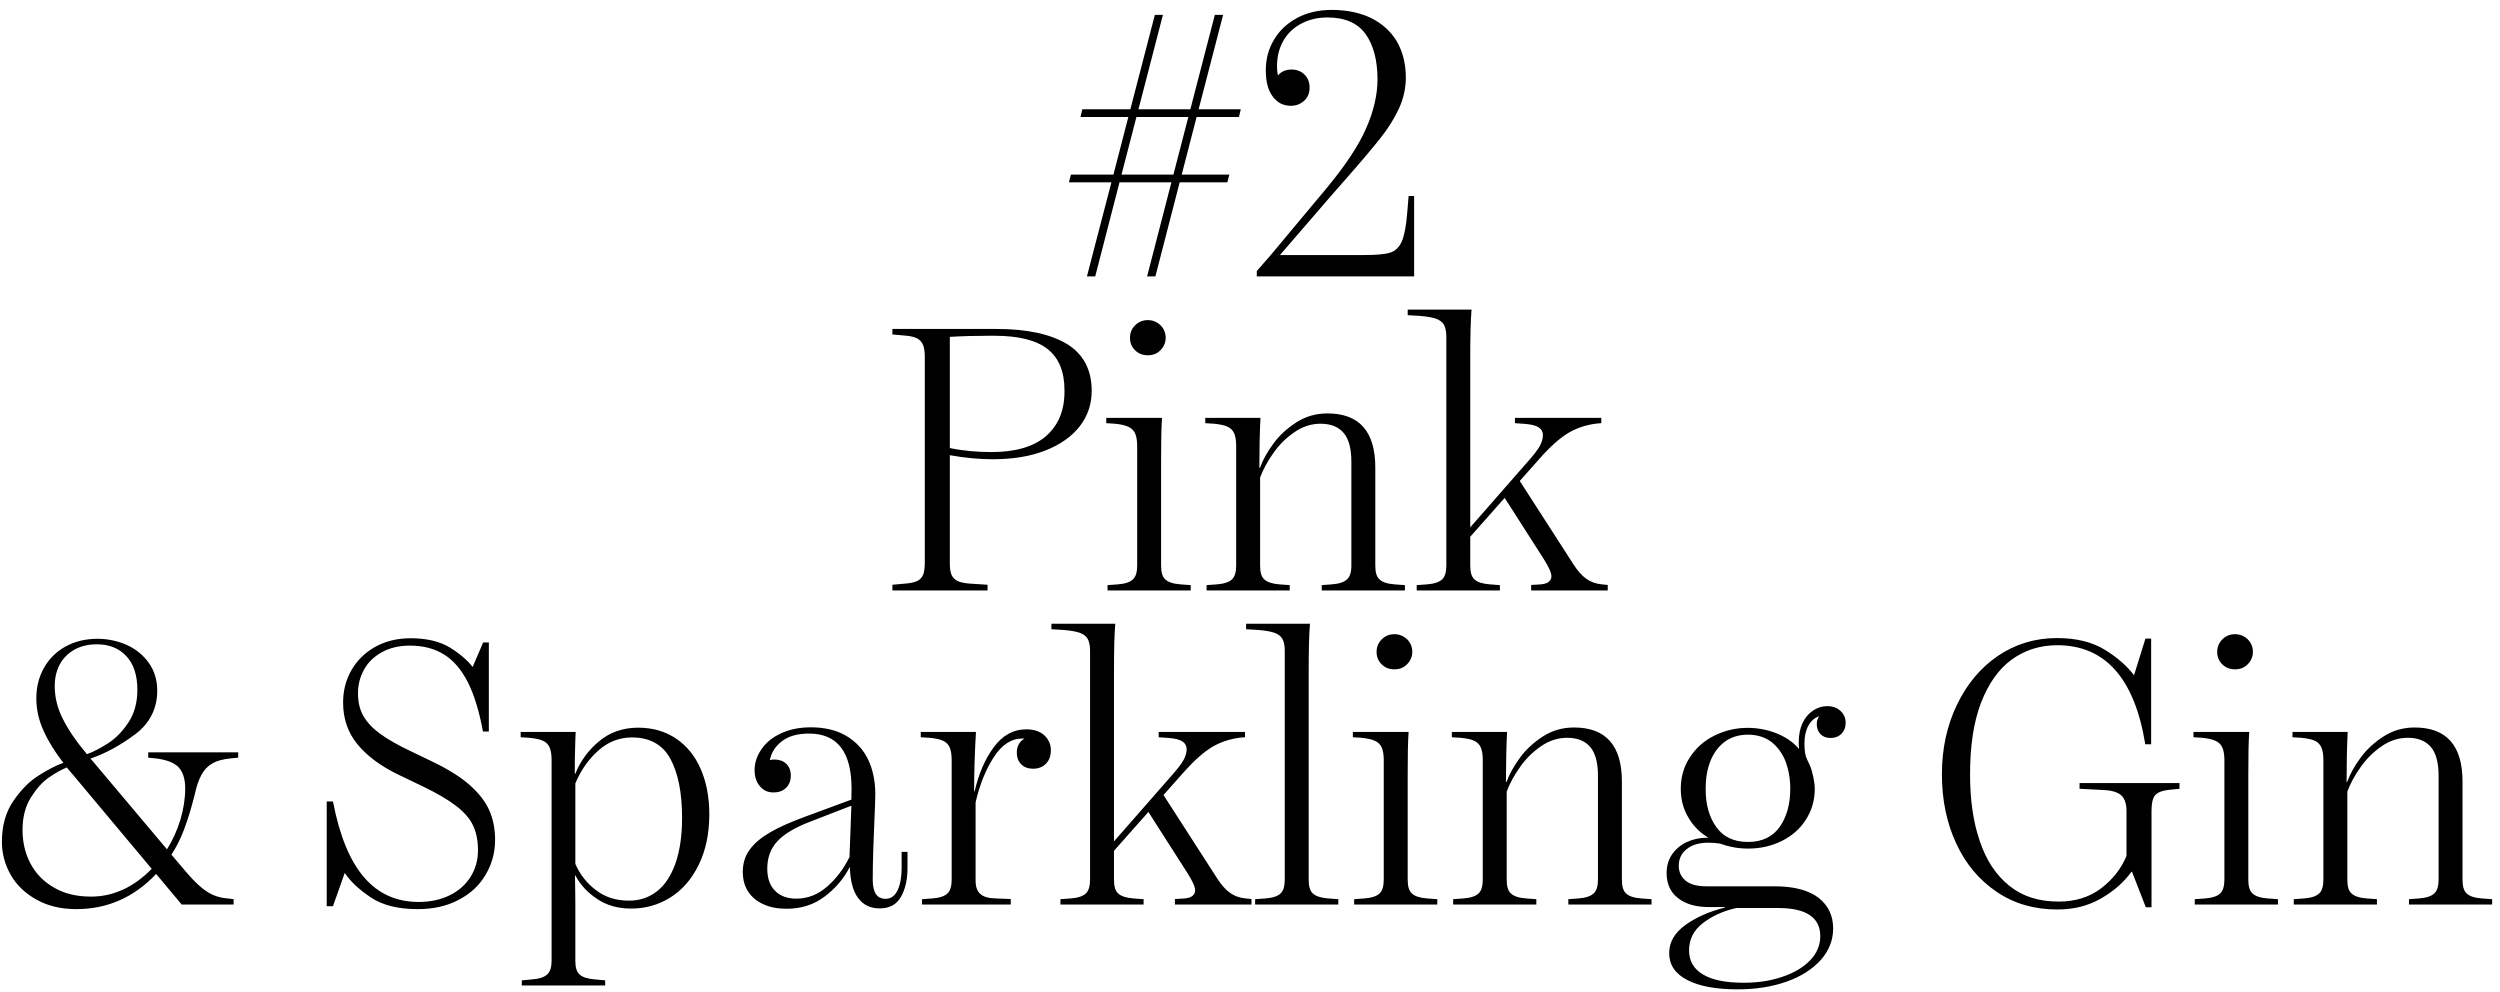 <svg width="199" height="79" viewBox="0 0 199 79" fill="none" xmlns="http://www.w3.org/2000/svg">
<path d="M98.619 9.314L98.766 8.699H95.411L97.359 1.185H96.7L94.752 8.699H90.621L92.569 1.185H91.925L89.977 8.699H86.153L86.007 9.314H89.815L88.629 13.899H85.245L85.084 14.515H88.468L86.519 22H87.179L89.112 14.515H93.243L91.31 22H91.969L93.902 14.515H97.696L97.857 13.899H94.064L95.25 9.314H98.619ZM93.404 13.899H89.273L90.46 9.314H94.591L93.404 13.899ZM112.564 15.599H112.125L112.022 16.873C111.935 17.972 111.788 18.748 111.583 19.217C111.378 19.686 111.07 19.979 110.66 20.11C110.235 20.242 109.547 20.301 108.58 20.301H101.886L105.855 15.701L107.203 14.163C108.404 12.801 109.298 11.731 109.913 10.955C110.514 10.193 110.997 9.417 111.363 8.626C111.715 7.835 111.905 7.029 111.905 6.18C111.905 5.066 111.656 4.114 111.188 3.294C110.704 2.488 110.016 1.873 109.137 1.434C108.243 1.009 107.203 0.789 106.002 0.789C104.947 0.789 104.024 1.009 103.233 1.434C102.442 1.873 101.827 2.444 101.402 3.177C100.963 3.909 100.758 4.715 100.758 5.594C100.758 6.502 100.934 7.19 101.314 7.688C101.681 8.187 102.164 8.421 102.765 8.421C103.16 8.421 103.512 8.289 103.805 8.025C104.098 7.762 104.244 7.41 104.244 6.971C104.244 6.531 104.098 6.194 103.834 5.931C103.57 5.667 103.219 5.535 102.809 5.535C102.34 5.535 101.988 5.696 101.725 6.004C101.666 5.77 101.651 5.506 101.651 5.242C101.651 4.524 101.812 3.865 102.135 3.279C102.457 2.693 102.926 2.239 103.541 1.902C104.156 1.565 104.859 1.39 105.665 1.39C107.071 1.39 108.082 1.844 108.712 2.723C109.327 3.602 109.649 4.803 109.649 6.297C109.649 7.557 109.342 8.86 108.741 10.223C108.141 11.6 107.071 13.211 105.519 15.071L101.153 20.301L100.04 21.575V22H112.564V15.599ZM84.938 27.386C83.619 26.595 81.759 26.185 79.356 26.185H71.036V26.624L72.032 26.712C72.472 26.741 72.794 26.829 73.028 26.946C73.248 27.078 73.394 27.254 73.482 27.474C73.57 27.708 73.614 28.016 73.614 28.396V44.788C73.614 45.184 73.57 45.491 73.497 45.711C73.409 45.945 73.263 46.121 73.028 46.238C72.794 46.355 72.457 46.429 72.018 46.458L71.036 46.546V47H78.609V46.546L77.247 46.458C76.778 46.429 76.441 46.355 76.207 46.238C75.973 46.121 75.811 45.945 75.724 45.711C75.636 45.491 75.606 45.184 75.606 44.788V36.233C76.822 36.453 77.95 36.556 78.99 36.556C80.602 36.556 81.993 36.336 83.194 35.867C84.395 35.398 85.304 34.754 85.948 33.934C86.578 33.113 86.9 32.176 86.9 31.121C86.9 29.436 86.241 28.191 84.938 27.386ZM84.732 31.048V31.194C84.732 32.688 84.234 33.86 83.268 34.71C82.286 35.56 80.836 35.984 78.932 35.984C77.745 35.984 76.632 35.882 75.606 35.662V26.814C76.573 26.756 77.613 26.727 78.741 26.727H79.181C81.085 26.727 82.477 27.078 83.385 27.781C84.278 28.484 84.732 29.583 84.732 31.048ZM90.357 27.884C90.621 28.148 90.958 28.279 91.368 28.279C91.778 28.279 92.115 28.148 92.379 27.869C92.643 27.605 92.789 27.269 92.789 26.888C92.789 26.492 92.643 26.155 92.379 25.892C92.101 25.628 91.764 25.481 91.368 25.481C90.958 25.481 90.621 25.628 90.357 25.892C90.079 26.17 89.947 26.507 89.947 26.888C89.947 27.283 90.079 27.62 90.357 27.884ZM94.781 46.575L93.976 46.517C93.39 46.473 92.994 46.341 92.76 46.121C92.525 45.916 92.423 45.55 92.423 45.023V36.629C92.423 35.223 92.438 34.095 92.496 33.26H92.13H88.058V33.685L88.746 33.728C89.215 33.773 89.581 33.86 89.83 33.977C90.079 34.095 90.255 34.27 90.357 34.505C90.46 34.739 90.519 35.076 90.519 35.486V45.023C90.519 45.55 90.401 45.916 90.182 46.121C89.947 46.341 89.552 46.473 88.966 46.517L88.16 46.575V47H94.781V46.575ZM111.832 46.575L111.026 46.517C110.44 46.473 110.03 46.341 109.811 46.121C109.576 45.916 109.474 45.55 109.474 45.023V37.215C109.474 34.344 108.199 32.908 105.665 32.908C104.757 32.908 103.937 33.143 103.204 33.611C102.472 34.08 101.856 34.637 101.373 35.296C100.89 35.955 100.523 36.6 100.289 37.244H100.245C100.245 35.765 100.274 34.432 100.333 33.26H95.939V33.685L96.627 33.728C97.096 33.773 97.462 33.846 97.711 33.963C97.96 34.08 98.136 34.256 98.238 34.49C98.341 34.725 98.399 35.062 98.399 35.486V45.023C98.399 45.55 98.282 45.916 98.062 46.121C97.828 46.341 97.433 46.473 96.847 46.517L96.041 46.575V47H102.662V46.575L101.856 46.517C101.271 46.473 100.875 46.341 100.641 46.121C100.406 45.916 100.304 45.55 100.304 45.023V38.006C100.538 37.391 100.875 36.746 101.344 36.087C101.798 35.428 102.354 34.871 103.014 34.417C103.658 33.963 104.361 33.728 105.123 33.728C105.929 33.728 106.544 33.977 106.954 34.461C107.364 34.944 107.569 35.706 107.569 36.746V45.023C107.569 45.55 107.452 45.916 107.218 46.121C106.983 46.341 106.588 46.473 106.002 46.517L105.211 46.575V47H111.832V46.575ZM127.975 46.56L127.521 46.517C127.037 46.473 126.627 46.326 126.275 46.077C125.924 45.828 125.587 45.447 125.265 44.949L120.973 38.284L122.599 36.453C123.419 35.53 124.166 34.871 124.84 34.461C125.514 34.065 126.261 33.816 127.096 33.714L127.462 33.685V33.26H120.592V33.685L121.412 33.743C121.91 33.787 122.262 33.875 122.481 34.022C122.701 34.168 122.818 34.373 122.818 34.637C122.818 34.9 122.73 35.179 122.584 35.472C122.423 35.765 122.159 36.116 121.778 36.556L117.032 41.976V28.558C117.032 26.77 117.062 25.467 117.135 24.646H116.739H112.052V25.086L113.004 25.145C113.561 25.189 113.985 25.262 114.293 25.364C114.586 25.467 114.806 25.628 114.938 25.848C115.055 26.067 115.128 26.375 115.128 26.77V45.023C115.128 45.55 115.011 45.916 114.791 46.121C114.557 46.341 114.161 46.473 113.575 46.517L112.77 46.575V47H119.391V46.575L118.6 46.517C118.014 46.473 117.604 46.341 117.369 46.121C117.135 45.916 117.032 45.55 117.032 45.023V42.723L119.771 39.632L122.862 44.466C123.272 45.11 123.492 45.579 123.492 45.872C123.492 46.077 123.404 46.224 123.243 46.341C123.082 46.458 122.818 46.517 122.438 46.531L121.881 46.56V47H127.975V46.56ZM16.91 60.765C17.262 60.56 17.745 60.428 18.36 60.369L18.961 60.31V59.886H11.798V60.31L12.398 60.369C13.248 60.472 13.863 60.706 14.215 61.072C14.566 61.453 14.742 62.01 14.742 62.772C14.742 63.562 14.61 64.397 14.361 65.247C14.098 66.097 13.746 66.888 13.292 67.606L7.345 60.545L7.198 60.384C8.399 59.974 9.586 59.329 10.758 58.45C11.93 57.571 12.516 56.399 12.516 54.964C12.516 54.144 12.296 53.411 11.856 52.781C11.417 52.166 10.846 51.683 10.113 51.346C9.381 51.023 8.604 50.848 7.755 50.848C6.788 50.848 5.924 51.067 5.191 51.477C4.459 51.888 3.888 52.459 3.492 53.177C3.082 53.909 2.892 54.715 2.892 55.608C2.892 56.473 3.082 57.322 3.463 58.157C3.844 59.007 4.371 59.856 5.045 60.721C4.459 60.926 3.814 61.263 3.097 61.717C2.364 62.171 1.69 62.845 1.075 63.738C0.46 64.632 0.152 65.716 0.152 67.005C0.152 67.942 0.387 68.821 0.855 69.642C1.324 70.462 2.013 71.121 2.921 71.619C3.814 72.117 4.869 72.366 6.07 72.366C8.531 72.366 10.655 71.443 12.428 69.568L14.464 72H18.595V71.575L18.141 71.517C17.496 71.473 16.939 71.282 16.456 70.96C15.958 70.638 15.445 70.14 14.889 69.495L13.644 68.03C14.054 67.415 14.391 66.727 14.669 65.98C14.947 65.232 15.226 64.339 15.489 63.284C15.636 62.596 15.826 62.054 16.046 61.658C16.251 61.277 16.544 60.97 16.91 60.765ZM5.924 51.712C6.422 51.434 7.022 51.287 7.726 51.287C8.678 51.287 9.454 51.595 10.04 52.21C10.626 52.825 10.934 53.719 10.934 54.92C10.934 55.945 10.685 56.824 10.201 57.542C9.718 58.26 9.176 58.802 8.575 59.183C7.975 59.563 7.418 59.856 6.92 60.032C6.07 59.022 5.426 58.084 5.001 57.22C4.562 56.37 4.356 55.491 4.356 54.598C4.356 53.968 4.488 53.397 4.752 52.898C5.016 52.4 5.411 52.005 5.924 51.712ZM9.82 70.799C9 71.18 8.15 71.37 7.242 71.37C6.1 71.37 5.118 71.136 4.298 70.652C3.478 70.184 2.848 69.539 2.423 68.733C1.998 67.928 1.793 67.034 1.793 66.067C1.793 65.057 2.013 64.192 2.452 63.489C2.892 62.786 3.36 62.259 3.888 61.893C4.415 61.526 4.884 61.263 5.323 61.087C5.426 61.233 5.602 61.438 5.836 61.702L12.076 69.158C11.388 69.861 10.641 70.418 9.82 70.799ZM37.33 62.435C36.598 61.805 35.602 61.19 34.371 60.603L32.701 59.798C31.676 59.315 30.855 58.846 30.255 58.406C29.654 57.967 29.215 57.498 28.922 56.985C28.629 56.473 28.497 55.872 28.497 55.184C28.497 54.524 28.644 53.909 28.966 53.323C29.273 52.752 29.742 52.283 30.372 51.932C30.987 51.58 31.749 51.39 32.628 51.39C33.683 51.39 34.576 51.624 35.338 52.093C36.1 52.562 36.73 53.309 37.242 54.305C37.74 55.301 38.15 56.619 38.443 58.23H38.912V51.141H38.458L37.623 53.089C37.184 52.532 36.568 52.005 35.777 51.522C34.986 51.053 33.946 50.804 32.687 50.804C31.617 50.804 30.68 51.038 29.859 51.492C29.039 51.961 28.409 52.576 27.97 53.352C27.53 54.129 27.311 54.978 27.311 55.916C27.311 57.19 27.677 58.289 28.439 59.227C29.2 60.164 30.314 60.999 31.793 61.702L33.624 62.581C34.781 63.138 35.675 63.665 36.305 64.148C36.935 64.632 37.389 65.144 37.652 65.701C37.916 66.258 38.048 66.917 38.048 67.693C38.048 68.47 37.843 69.173 37.462 69.788C37.066 70.418 36.51 70.916 35.792 71.268C35.074 71.619 34.254 71.795 33.316 71.795C31.544 71.795 30.094 71.136 28.966 69.817C27.838 68.499 27.018 66.492 26.505 63.797H26.007V72.132H26.505L27.442 69.481C27.882 70.154 28.57 70.799 29.508 71.429C30.445 72.059 31.69 72.366 33.243 72.366C34.474 72.366 35.558 72.132 36.495 71.634C37.433 71.15 38.15 70.491 38.648 69.642C39.147 68.807 39.41 67.869 39.41 66.844C39.41 65.965 39.249 65.174 38.927 64.456C38.605 63.753 38.062 63.079 37.33 62.435ZM53.81 58.787C52.96 58.216 51.949 57.923 50.807 57.923C49.591 57.923 48.551 58.289 47.701 58.992C46.852 59.695 46.207 60.56 45.797 61.585H45.753C45.753 60.765 45.753 60.047 45.782 59.432C45.797 58.816 45.812 58.435 45.826 58.26H41.446V58.685L42.12 58.728C42.589 58.773 42.955 58.846 43.219 58.963C43.468 59.08 43.644 59.256 43.746 59.49C43.849 59.725 43.907 60.062 43.907 60.486V76.482C43.907 76.995 43.79 77.361 43.556 77.566C43.321 77.786 42.926 77.918 42.34 77.962L41.534 78.035V78.445H48.17V78.035L47.364 77.962C46.778 77.918 46.368 77.786 46.134 77.566C45.899 77.361 45.797 76.995 45.797 76.482V71.956C45.797 71.282 45.782 70.52 45.768 69.7H45.812C46.192 70.433 46.778 71.062 47.54 71.561C48.302 72.073 49.195 72.322 50.25 72.322C51.378 72.322 52.418 72.029 53.355 71.443C54.293 70.857 55.055 69.993 55.611 68.851C56.168 67.723 56.461 66.375 56.461 64.822C56.461 63.445 56.227 62.244 55.773 61.204C55.318 60.164 54.659 59.358 53.81 58.787ZM52.315 70.931C51.671 71.443 50.924 71.692 50.06 71.692C49.034 71.692 48.155 71.414 47.423 70.843C46.69 70.286 46.148 69.583 45.797 68.763V62.361C46.222 61.336 46.822 60.472 47.599 59.769C48.375 59.065 49.283 58.699 50.309 58.699C51.715 58.699 52.74 59.27 53.355 60.384C53.971 61.512 54.293 63.079 54.293 65.101C54.293 66.507 54.117 67.708 53.78 68.689C53.429 69.686 52.945 70.433 52.315 70.931ZM72.237 67.811H71.769V69.114C71.769 69.847 71.651 70.433 71.446 70.872C71.227 71.326 70.904 71.546 70.494 71.546C69.806 71.546 69.469 71.048 69.469 70.022C69.469 69.319 69.483 68.499 69.513 67.576C69.542 66.668 69.571 66.038 69.586 65.716C69.644 64.368 69.674 63.548 69.674 63.226C69.674 62.185 69.483 61.263 69.103 60.457C68.722 59.666 68.136 59.036 67.374 58.582C66.612 58.128 65.66 57.894 64.547 57.894C63.609 57.894 62.804 58.069 62.13 58.392C61.456 58.714 60.943 59.139 60.592 59.666C60.24 60.193 60.065 60.735 60.065 61.307C60.065 61.805 60.196 62.23 60.475 62.566C60.753 62.918 61.119 63.079 61.573 63.079C61.983 63.079 62.306 62.962 62.569 62.713C62.818 62.464 62.95 62.142 62.95 61.731C62.95 61.336 62.818 61.028 62.584 60.794C62.35 60.574 62.027 60.457 61.647 60.457C61.515 60.457 61.398 60.472 61.28 60.501C61.398 59.915 61.705 59.417 62.232 59.007C62.76 58.597 63.477 58.392 64.4 58.392C66.656 58.392 67.784 59.856 67.784 62.786C67.784 63.167 67.769 63.445 67.769 63.65L64.078 65.013C62.921 65.438 61.998 65.848 61.295 66.258C60.592 66.668 60.05 67.122 59.684 67.62C59.303 68.133 59.127 68.733 59.127 69.407C59.127 69.993 59.259 70.506 59.537 70.945C59.815 71.385 60.226 71.736 60.753 71.971C61.28 72.22 61.895 72.337 62.613 72.337C63.756 72.337 64.752 72.029 65.616 71.385C66.481 70.74 67.154 69.964 67.623 69.041H67.652C67.682 70.125 67.901 70.945 68.311 71.487C68.722 72.044 69.293 72.308 70.025 72.308C70.787 72.308 71.358 72.015 71.71 71.399C72.061 70.784 72.237 70.022 72.237 69.114V67.811ZM65.851 70.564C65.118 71.209 64.298 71.531 63.39 71.531C62.672 71.531 62.101 71.326 61.69 70.901C61.28 70.491 61.075 69.905 61.075 69.144C61.075 68.265 61.339 67.547 61.881 66.961C62.408 66.39 63.273 65.877 64.444 65.423L67.769 64.134L67.682 66.58C67.638 67.561 67.623 68.103 67.623 68.206C67.169 69.144 66.583 69.92 65.851 70.564ZM83.136 58.538C82.784 58.216 82.301 58.055 81.686 58.055C80.66 58.055 79.796 58.538 79.093 59.49C78.39 60.457 77.892 61.614 77.584 62.991H77.54C77.54 61.585 77.584 60.003 77.686 58.26H73.292V58.685L73.981 58.728C74.449 58.773 74.815 58.846 75.064 58.963C75.314 59.08 75.489 59.256 75.592 59.49C75.694 59.725 75.753 60.062 75.753 60.486V70.022C75.753 70.55 75.636 70.916 75.416 71.121C75.182 71.341 74.786 71.473 74.2 71.517L73.394 71.575V72H80.455V71.561L79.269 71.517C78.683 71.502 78.272 71.385 78.023 71.15C77.774 70.931 77.657 70.579 77.657 70.081V63.87C77.98 62.464 78.463 61.263 79.107 60.267C79.737 59.285 80.499 58.787 81.378 58.787H81.554C81.349 58.904 81.202 59.051 81.1 59.241C80.982 59.446 80.939 59.651 80.939 59.886C80.939 60.296 81.056 60.618 81.305 60.852C81.539 61.087 81.861 61.19 82.242 61.19C82.652 61.19 82.989 61.058 83.253 60.794C83.517 60.53 83.648 60.179 83.648 59.71C83.648 59.256 83.473 58.86 83.136 58.538ZM99.615 71.561L99.161 71.517C98.678 71.473 98.268 71.326 97.916 71.077C97.564 70.828 97.228 70.447 96.905 69.949L92.613 63.284L94.239 61.453C95.06 60.53 95.807 59.871 96.481 59.461C97.154 59.065 97.901 58.816 98.736 58.714L99.103 58.685V58.26H92.232V58.685L93.053 58.743C93.551 58.787 93.902 58.875 94.122 59.022C94.342 59.168 94.459 59.373 94.459 59.637C94.459 59.9 94.371 60.179 94.225 60.472C94.064 60.765 93.8 61.116 93.419 61.556L88.673 66.976V53.558C88.673 51.77 88.702 50.467 88.775 49.647H88.38H83.692V50.086L84.644 50.145C85.201 50.188 85.626 50.262 85.934 50.364C86.227 50.467 86.446 50.628 86.578 50.848C86.695 51.067 86.769 51.375 86.769 51.77V70.022C86.769 70.55 86.651 70.916 86.432 71.121C86.197 71.341 85.802 71.473 85.216 71.517L84.41 71.575V72H91.031V71.575L90.24 71.517C89.654 71.473 89.244 71.341 89.01 71.121C88.775 70.916 88.673 70.55 88.673 70.022V67.723L91.412 64.632L94.503 69.466C94.913 70.11 95.133 70.579 95.133 70.872C95.133 71.077 95.045 71.224 94.884 71.341C94.723 71.458 94.459 71.517 94.078 71.531L93.522 71.561V72H99.615V71.561ZM106.529 71.575L105.738 71.517C105.152 71.473 104.742 71.341 104.508 71.121C104.273 70.916 104.171 70.55 104.171 70.022V53.558C104.171 51.77 104.2 50.467 104.273 49.647H103.878H99.19V50.086L100.143 50.145C100.699 50.188 101.124 50.262 101.432 50.364C101.725 50.467 101.944 50.628 102.076 50.848C102.193 51.067 102.267 51.375 102.267 51.77V70.022C102.267 70.55 102.149 70.916 101.93 71.121C101.695 71.341 101.3 71.473 100.714 71.517L99.908 71.575V72H106.529V71.575ZM109.986 52.884C110.25 53.148 110.587 53.279 110.997 53.279C111.407 53.279 111.744 53.148 112.008 52.869C112.271 52.605 112.418 52.269 112.418 51.888C112.418 51.492 112.271 51.155 112.008 50.892C111.729 50.628 111.393 50.481 110.997 50.481C110.587 50.481 110.25 50.628 109.986 50.892C109.708 51.17 109.576 51.507 109.576 51.888C109.576 52.283 109.708 52.62 109.986 52.884ZM114.41 71.575L113.604 71.517C113.019 71.473 112.623 71.341 112.389 71.121C112.154 70.916 112.052 70.55 112.052 70.022V61.629C112.052 60.223 112.066 59.095 112.125 58.26H111.759H107.687V58.685L108.375 58.728C108.844 58.773 109.21 58.86 109.459 58.977C109.708 59.095 109.884 59.27 109.986 59.505C110.089 59.739 110.147 60.076 110.147 60.486V70.022C110.147 70.55 110.03 70.916 109.811 71.121C109.576 71.341 109.181 71.473 108.595 71.517L107.789 71.575V72H114.41V71.575ZM131.461 71.575L130.655 71.517C130.069 71.473 129.659 71.341 129.439 71.121C129.205 70.916 129.103 70.55 129.103 70.022V62.215C129.103 59.344 127.828 57.908 125.294 57.908C124.386 57.908 123.565 58.143 122.833 58.611C122.101 59.08 121.485 59.637 121.002 60.296C120.519 60.955 120.152 61.6 119.918 62.244H119.874C119.874 60.765 119.903 59.432 119.962 58.26H115.567V58.685L116.256 58.728C116.725 58.773 117.091 58.846 117.34 58.963C117.589 59.08 117.765 59.256 117.867 59.49C117.97 59.725 118.028 60.062 118.028 60.486V70.022C118.028 70.55 117.911 70.916 117.691 71.121C117.457 71.341 117.062 71.473 116.476 71.517L115.67 71.575V72H122.291V71.575L121.485 71.517C120.899 71.473 120.504 71.341 120.27 71.121C120.035 70.916 119.933 70.55 119.933 70.022V63.006C120.167 62.391 120.504 61.746 120.973 61.087C121.427 60.428 121.983 59.871 122.643 59.417C123.287 58.963 123.99 58.728 124.752 58.728C125.558 58.728 126.173 58.977 126.583 59.461C126.993 59.944 127.198 60.706 127.198 61.746V70.022C127.198 70.55 127.081 70.916 126.847 71.121C126.612 71.341 126.217 71.473 125.631 71.517L124.84 71.575V72H131.461V71.575ZM144.923 58.45C145.128 58.655 145.392 58.743 145.729 58.743C146.065 58.743 146.344 58.641 146.578 58.406C146.798 58.187 146.915 57.894 146.915 57.527C146.915 57.147 146.769 56.839 146.505 56.59C146.241 56.341 145.875 56.209 145.436 56.209C145.04 56.209 144.674 56.326 144.322 56.56C143.971 56.795 143.692 57.117 143.487 57.542C143.282 57.981 143.18 58.494 143.18 59.08C143.18 59.227 143.18 59.417 143.209 59.622C142.74 59.08 142.154 58.67 141.422 58.377C140.689 58.084 139.913 57.938 139.107 57.938C138.141 57.938 137.262 58.157 136.441 58.567C135.621 58.977 134.977 59.563 134.508 60.296C134.024 61.028 133.79 61.863 133.79 62.786C133.79 63.621 133.98 64.368 134.376 65.042C134.757 65.716 135.299 66.272 135.987 66.683H135.87C135.299 66.683 134.771 66.8 134.288 67.019C133.79 67.254 133.395 67.576 133.102 68.001C132.809 68.426 132.662 68.924 132.662 69.481C132.662 70.345 132.955 71.019 133.57 71.487C134.171 71.971 135.006 72.205 136.09 72.205H137.276L137.32 72.234L137.276 72.249C136.046 72.557 134.991 73.025 134.142 73.641C133.292 74.256 132.867 75.003 132.867 75.867C132.867 76.79 133.336 77.508 134.303 78.006C135.255 78.504 136.588 78.753 138.316 78.753C139.752 78.753 141.056 78.548 142.213 78.138C143.37 77.728 144.278 77.142 144.938 76.409C145.582 75.677 145.919 74.842 145.919 73.904C145.919 72.879 145.523 72.059 144.747 71.458C143.956 70.857 142.799 70.55 141.261 70.55H135.797C135.079 70.55 134.537 70.403 134.171 70.096C133.805 69.788 133.629 69.393 133.629 68.924C133.629 68.367 133.834 67.928 134.259 67.591C134.669 67.254 135.255 67.078 135.987 67.078C136.339 67.078 136.646 67.107 136.91 67.151C137.643 67.415 138.375 67.547 139.137 67.547C140.104 67.547 140.997 67.356 141.817 66.946C142.623 66.551 143.268 65.994 143.736 65.262C144.205 64.544 144.454 63.724 144.454 62.801C144.454 62.508 144.41 62.185 144.337 61.834C144.264 61.482 144.176 61.175 144.059 60.911C144.044 60.897 143.971 60.735 143.839 60.442C143.692 60.149 143.634 59.739 143.634 59.183C143.634 58.626 143.736 58.157 143.941 57.776C144.146 57.395 144.439 57.132 144.806 57.015C144.674 57.205 144.615 57.41 144.615 57.63C144.615 57.981 144.718 58.245 144.923 58.45ZM141.656 65.833C141.085 66.624 140.25 67.019 139.137 67.019C138.023 67.019 137.174 66.624 136.617 65.833C136.046 65.042 135.768 64.031 135.768 62.786C135.768 61.995 135.885 61.263 136.134 60.618C136.383 59.974 136.764 59.446 137.262 59.065C137.76 58.685 138.39 58.48 139.137 58.48C139.884 58.48 140.514 58.685 141.012 59.065C141.51 59.461 141.891 59.988 142.14 60.633C142.374 61.277 142.506 61.995 142.506 62.786C142.506 64.031 142.213 65.042 141.656 65.833ZM138.214 72.278H141.539C143.766 72.278 144.894 73.025 144.894 74.519C144.894 75.252 144.615 75.897 144.073 76.453C143.531 77.01 142.799 77.449 141.861 77.757C140.924 78.079 139.913 78.226 138.8 78.226C137.35 78.226 136.266 78.006 135.533 77.552C134.801 77.112 134.449 76.468 134.449 75.647C134.449 74.783 134.801 74.065 135.533 73.494C136.266 72.923 137.159 72.513 138.214 72.278ZM173.487 62.332H165.533V62.786L167.496 62.889C168.111 62.918 168.565 63.065 168.844 63.299C169.122 63.548 169.269 63.973 169.269 64.559V68.133C168.844 69.158 168.17 70.008 167.247 70.711C166.324 71.414 165.196 71.766 163.863 71.766C162.296 71.766 160.992 71.356 159.938 70.506C158.883 69.656 158.106 68.484 157.594 66.961C157.066 65.438 156.817 63.665 156.817 61.629C156.817 59.388 157.096 57.498 157.682 55.96C158.268 54.437 159.073 53.279 160.113 52.518C161.153 51.756 162.369 51.36 163.761 51.36C167.569 51.36 169.913 53.997 170.763 59.241H171.231V50.833H170.777L169.869 53.748C169.312 53.016 168.551 52.342 167.555 51.727C166.559 51.111 165.284 50.789 163.731 50.789C161.988 50.789 160.421 51.273 159.029 52.21C157.638 53.162 156.554 54.466 155.763 56.121C154.972 57.776 154.576 59.607 154.576 61.629C154.576 63.68 154.957 65.511 155.719 67.151C156.48 68.792 157.564 70.066 158.956 71.004C160.348 71.941 161.944 72.395 163.761 72.395C165.05 72.395 166.192 72.117 167.218 71.531C168.243 70.945 169.049 70.242 169.664 69.393H169.708L170.807 72.22H171.261V64.544C171.261 63.958 171.349 63.548 171.539 63.313C171.729 63.079 172.096 62.933 172.623 62.874L173.487 62.786V62.332ZM176.9 52.884C177.164 53.148 177.501 53.279 177.911 53.279C178.321 53.279 178.658 53.148 178.922 52.869C179.186 52.605 179.332 52.269 179.332 51.888C179.332 51.492 179.186 51.155 178.922 50.892C178.644 50.628 178.307 50.481 177.911 50.481C177.501 50.481 177.164 50.628 176.9 50.892C176.622 51.17 176.49 51.507 176.49 51.888C176.49 52.283 176.622 52.62 176.9 52.884ZM181.324 71.575L180.519 71.517C179.933 71.473 179.537 71.341 179.303 71.121C179.068 70.916 178.966 70.55 178.966 70.022V61.629C178.966 60.223 178.98 59.095 179.039 58.26H178.673H174.601V58.685L175.289 58.728C175.758 58.773 176.124 58.86 176.373 58.977C176.622 59.095 176.798 59.27 176.9 59.505C177.003 59.739 177.062 60.076 177.062 60.486V70.022C177.062 70.55 176.944 70.916 176.725 71.121C176.49 71.341 176.095 71.473 175.509 71.517L174.703 71.575V72H181.324V71.575ZM198.375 71.575L197.569 71.517C196.983 71.473 196.573 71.341 196.354 71.121C196.119 70.916 196.017 70.55 196.017 70.022V62.215C196.017 59.344 194.742 57.908 192.208 57.908C191.3 57.908 190.479 58.143 189.747 58.611C189.015 59.08 188.399 59.637 187.916 60.296C187.433 60.955 187.066 61.6 186.832 62.244H186.788C186.788 60.765 186.817 59.432 186.876 58.26H182.481V58.685L183.17 58.728C183.639 58.773 184.005 58.846 184.254 58.963C184.503 59.08 184.679 59.256 184.781 59.49C184.884 59.725 184.942 60.062 184.942 60.486V70.022C184.942 70.55 184.825 70.916 184.605 71.121C184.371 71.341 183.976 71.473 183.39 71.517L182.584 71.575V72H189.205V71.575L188.399 71.517C187.813 71.473 187.418 71.341 187.184 71.121C186.949 70.916 186.847 70.55 186.847 70.022V63.006C187.081 62.391 187.418 61.746 187.887 61.087C188.341 60.428 188.897 59.871 189.557 59.417C190.201 58.963 190.904 58.728 191.666 58.728C192.472 58.728 193.087 58.977 193.497 59.461C193.907 59.944 194.112 60.706 194.112 61.746V70.022C194.112 70.55 193.995 70.916 193.761 71.121C193.526 71.341 193.131 71.473 192.545 71.517L191.754 71.575V72H198.375V71.575Z" fill="black"/>
</svg>

